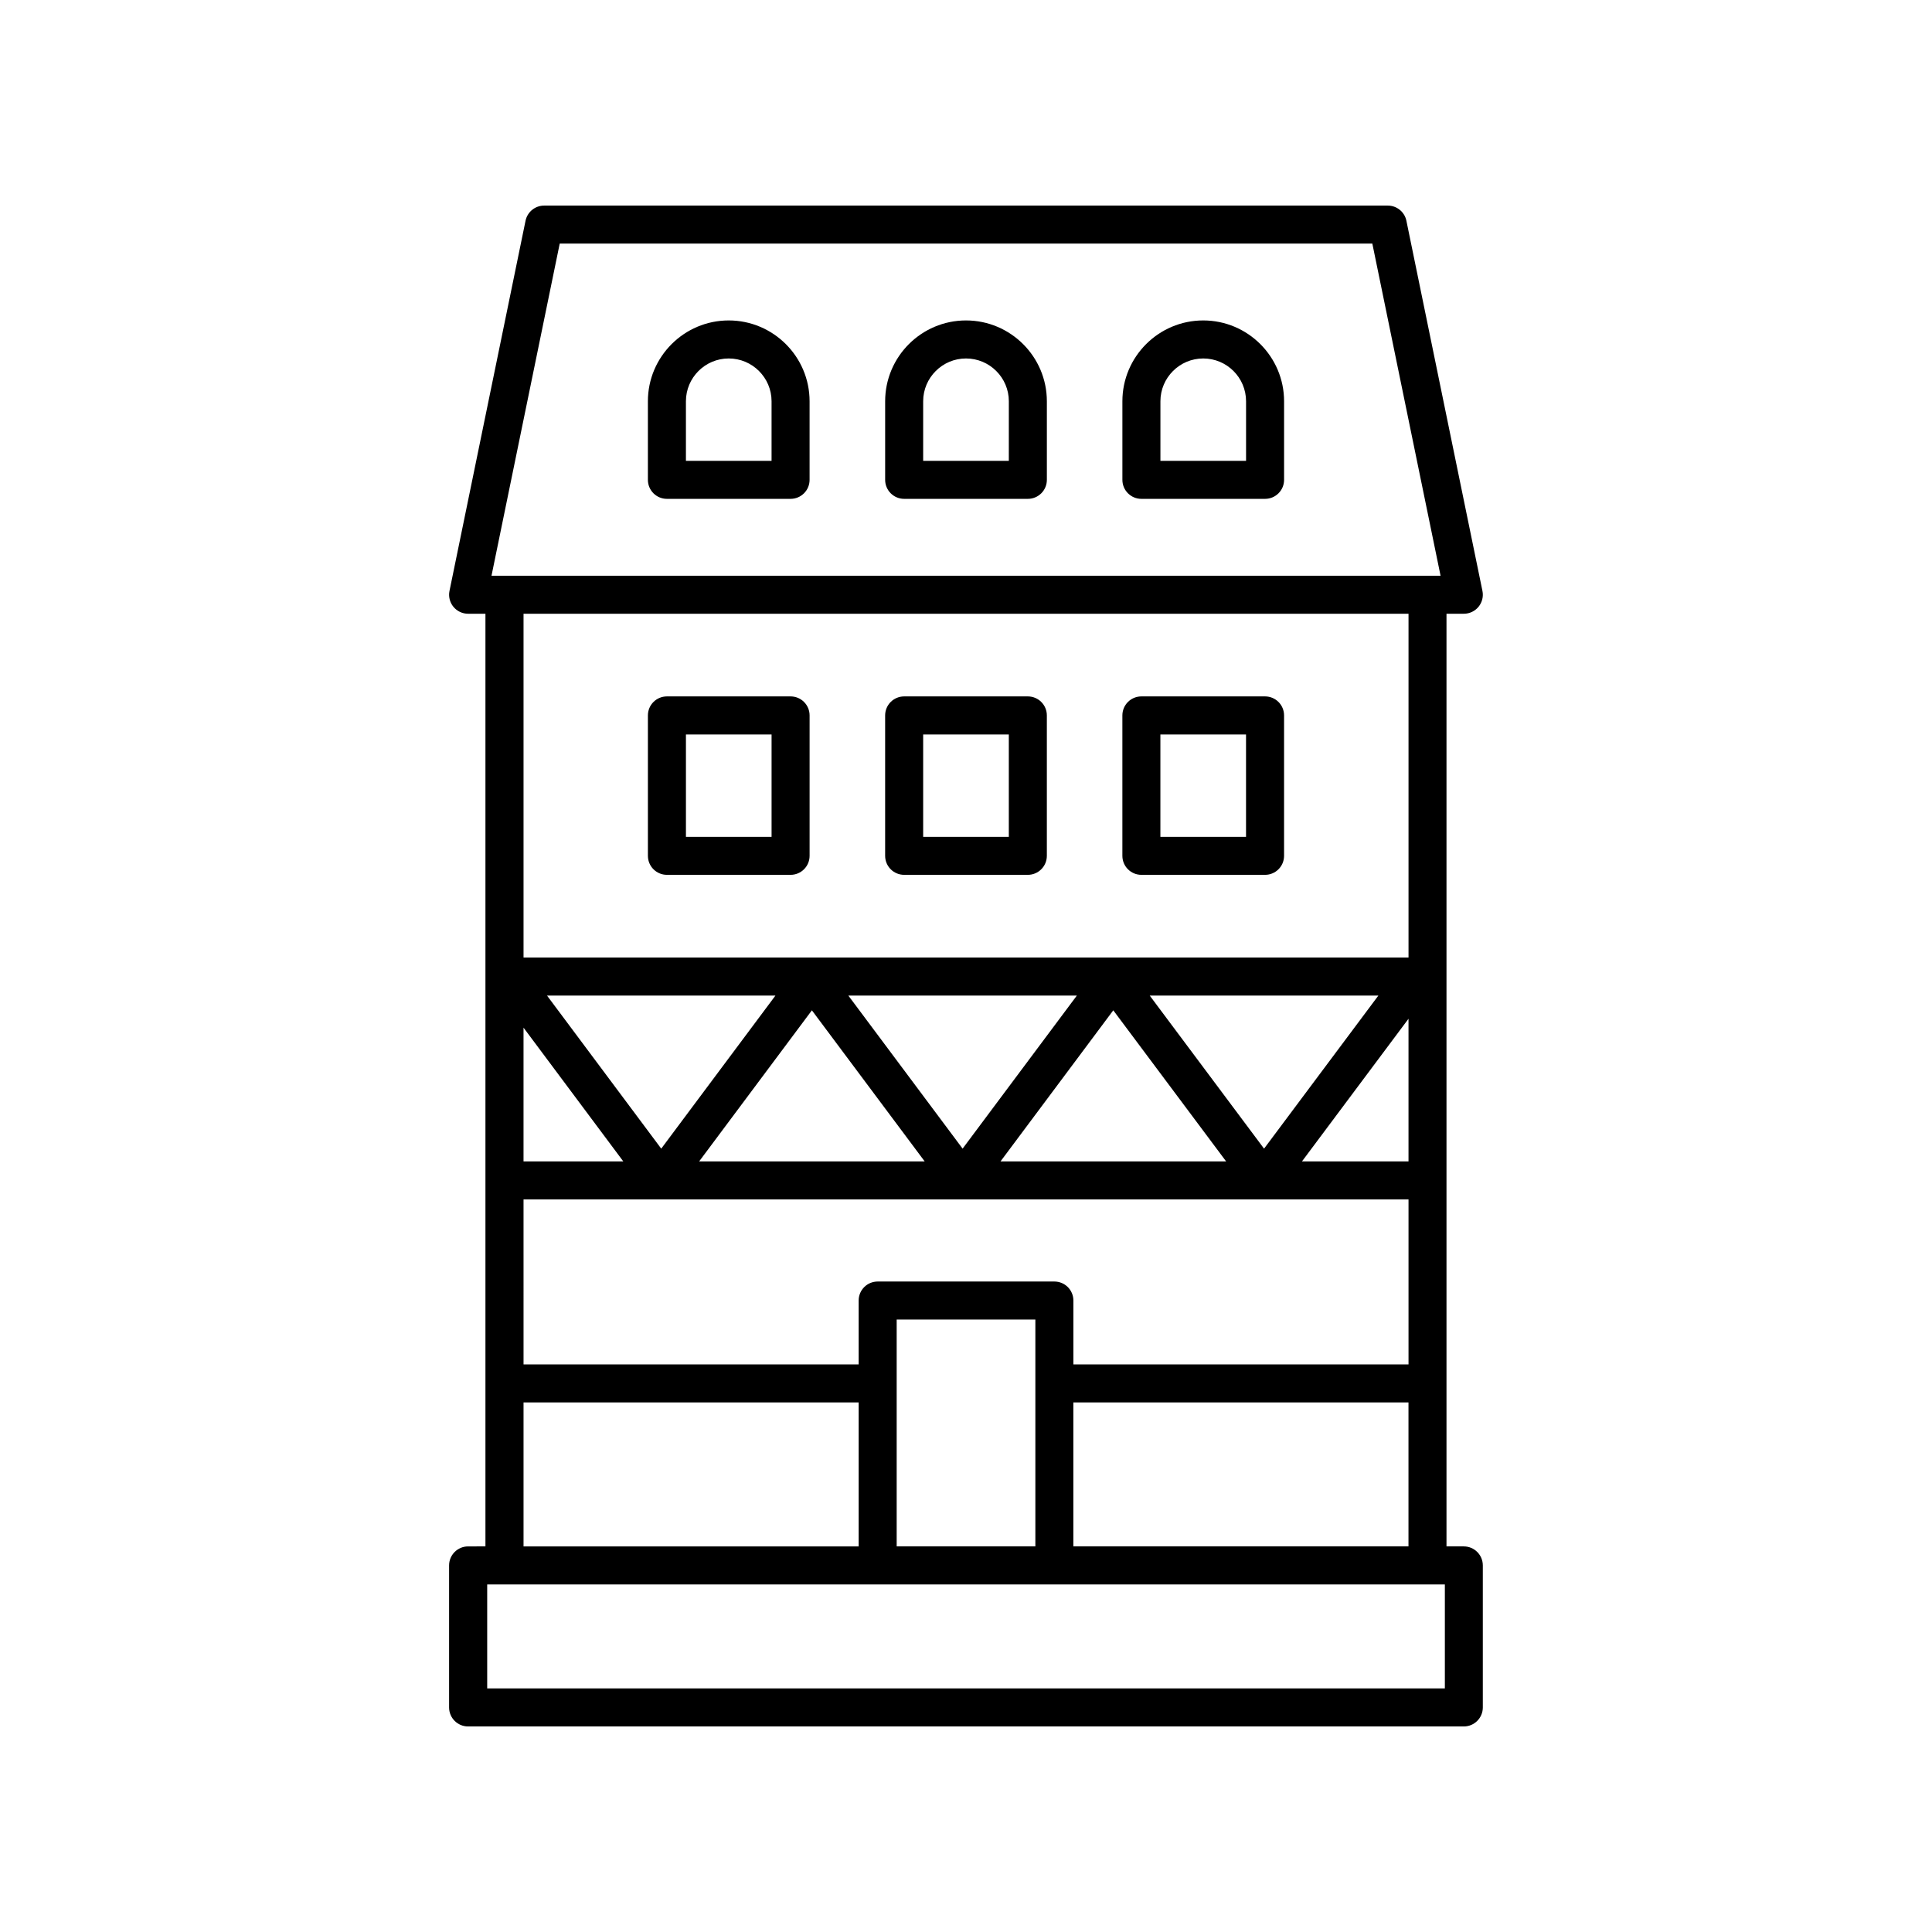 <?xml version="1.0" encoding="UTF-8"?>
<!-- The Best Svg Icon site in the world: iconSvg.co, Visit us! https://iconsvg.co -->
<svg fill="#000000" width="800px" height="800px" version="1.1" viewBox="144 144 512 512" xmlns="http://www.w3.org/2000/svg">
 <g>
  <path d="m531.93 553.81h-4.594v-247.16h4.594c1.516 0 2.945-0.68 3.906-1.855 0.953-1.172 1.332-2.715 1.027-4.195l-20.152-98.094c-0.48-2.344-2.543-4.023-4.934-4.023h-223.57c-2.391 0-4.453 1.684-4.934 4.023l-20.152 98.094c-0.305 1.48 0.074 3.027 1.027 4.195 0.961 1.176 2.391 1.855 3.906 1.855h4.594v247.16l-4.594 0.004c-2.785 0-5.039 2.254-5.039 5.039v37.637c0 2.785 2.254 5.039 5.039 5.039h263.87c2.785 0 5.039-2.254 5.039-5.039v-37.637c0-2.785-2.254-5.039-5.039-5.039zm-103.48 0v-38.156h88.812v38.156zm-145.71-137.47 26.445 35.449h-26.445zm234.53 35.445h-28.234l28.234-37.805zm-38.281-3.379-30.305-40.574h60.605zm-10.051 3.379h-59.789l29.883-40.039zm-69.836-3.383-30.285-40.57h60.566zm-10.051 3.383h-59.77l29.879-40.039zm-69.816-3.383-30.27-40.57h60.543zm-36.492 13.461h234.53v43.715h-88.812v-16.922c0-2.785-2.254-5.039-5.039-5.039h-46.828c-2.785 0-5.039 2.254-5.039 5.039v16.922h-88.809zm98.887 31.832h36.754v60.113h-36.754zm-89.297-285.14h215.35l18.082 88.02h-251.51zm224.94 98.094v91.109h-234.53v-91.109zm-234.53 209.01h88.812v38.156h-88.812zm244.16 75.793h-253.79v-27.562h253.79z"/>
  <path d="m337.12 228.92c-11.812 0-21.422 9.609-21.422 21.422v20.82c0 2.785 2.254 5.039 5.039 5.039h32.773c2.785 0 5.039-2.254 5.039-5.039v-20.82c-0.004-11.812-9.617-21.422-21.43-21.422zm11.352 37.207h-22.695v-15.785c0-6.258 5.086-11.344 11.344-11.344s11.352 5.086 11.352 11.344z"/>
  <path d="m400 228.92c-11.812 0-21.426 9.609-21.426 21.422v20.82c0 2.785 2.254 5.039 5.039 5.039h32.777c2.785 0 5.039-2.254 5.039-5.039v-20.82c-0.004-11.812-9.617-21.422-21.43-21.422zm11.348 37.207h-22.699v-15.785c0-6.258 5.094-11.344 11.352-11.344s11.352 5.086 11.352 11.344z"/>
  <path d="m462.87 228.92c-11.812 0-21.426 9.609-21.426 21.422v20.82c0 2.785 2.254 5.039 5.039 5.039h32.773c2.785 0 5.039-2.254 5.039-5.039v-20.82c-0.004-11.812-9.613-21.422-21.426-21.422zm11.348 37.207h-22.695v-15.785c0-6.258 5.094-11.344 11.352-11.344s11.344 5.086 11.344 11.344z"/>
  <path d="m320.74 375.84h32.773c2.785 0 5.039-2.254 5.039-5.039v-37.207c0-2.785-2.254-5.039-5.039-5.039h-32.773c-2.785 0-5.039 2.254-5.039 5.039v37.207c0 2.785 2.254 5.039 5.039 5.039zm5.039-37.203h22.695v27.129h-22.695z"/>
  <path d="m383.61 375.84h32.777c2.785 0 5.039-2.254 5.039-5.039v-37.207c0-2.785-2.254-5.039-5.039-5.039h-32.777c-2.785 0-5.039 2.254-5.039 5.039v37.207c0 2.785 2.254 5.039 5.039 5.039zm5.039-37.203h22.699v27.129h-22.699z"/>
  <path d="m446.48 375.84h32.773c2.785 0 5.039-2.254 5.039-5.039v-37.207c0-2.785-2.254-5.039-5.039-5.039h-32.773c-2.785 0-5.039 2.254-5.039 5.039v37.207c0 2.785 2.254 5.039 5.039 5.039zm5.035-37.203h22.695v27.129h-22.695z"/>
 </g>
</svg>